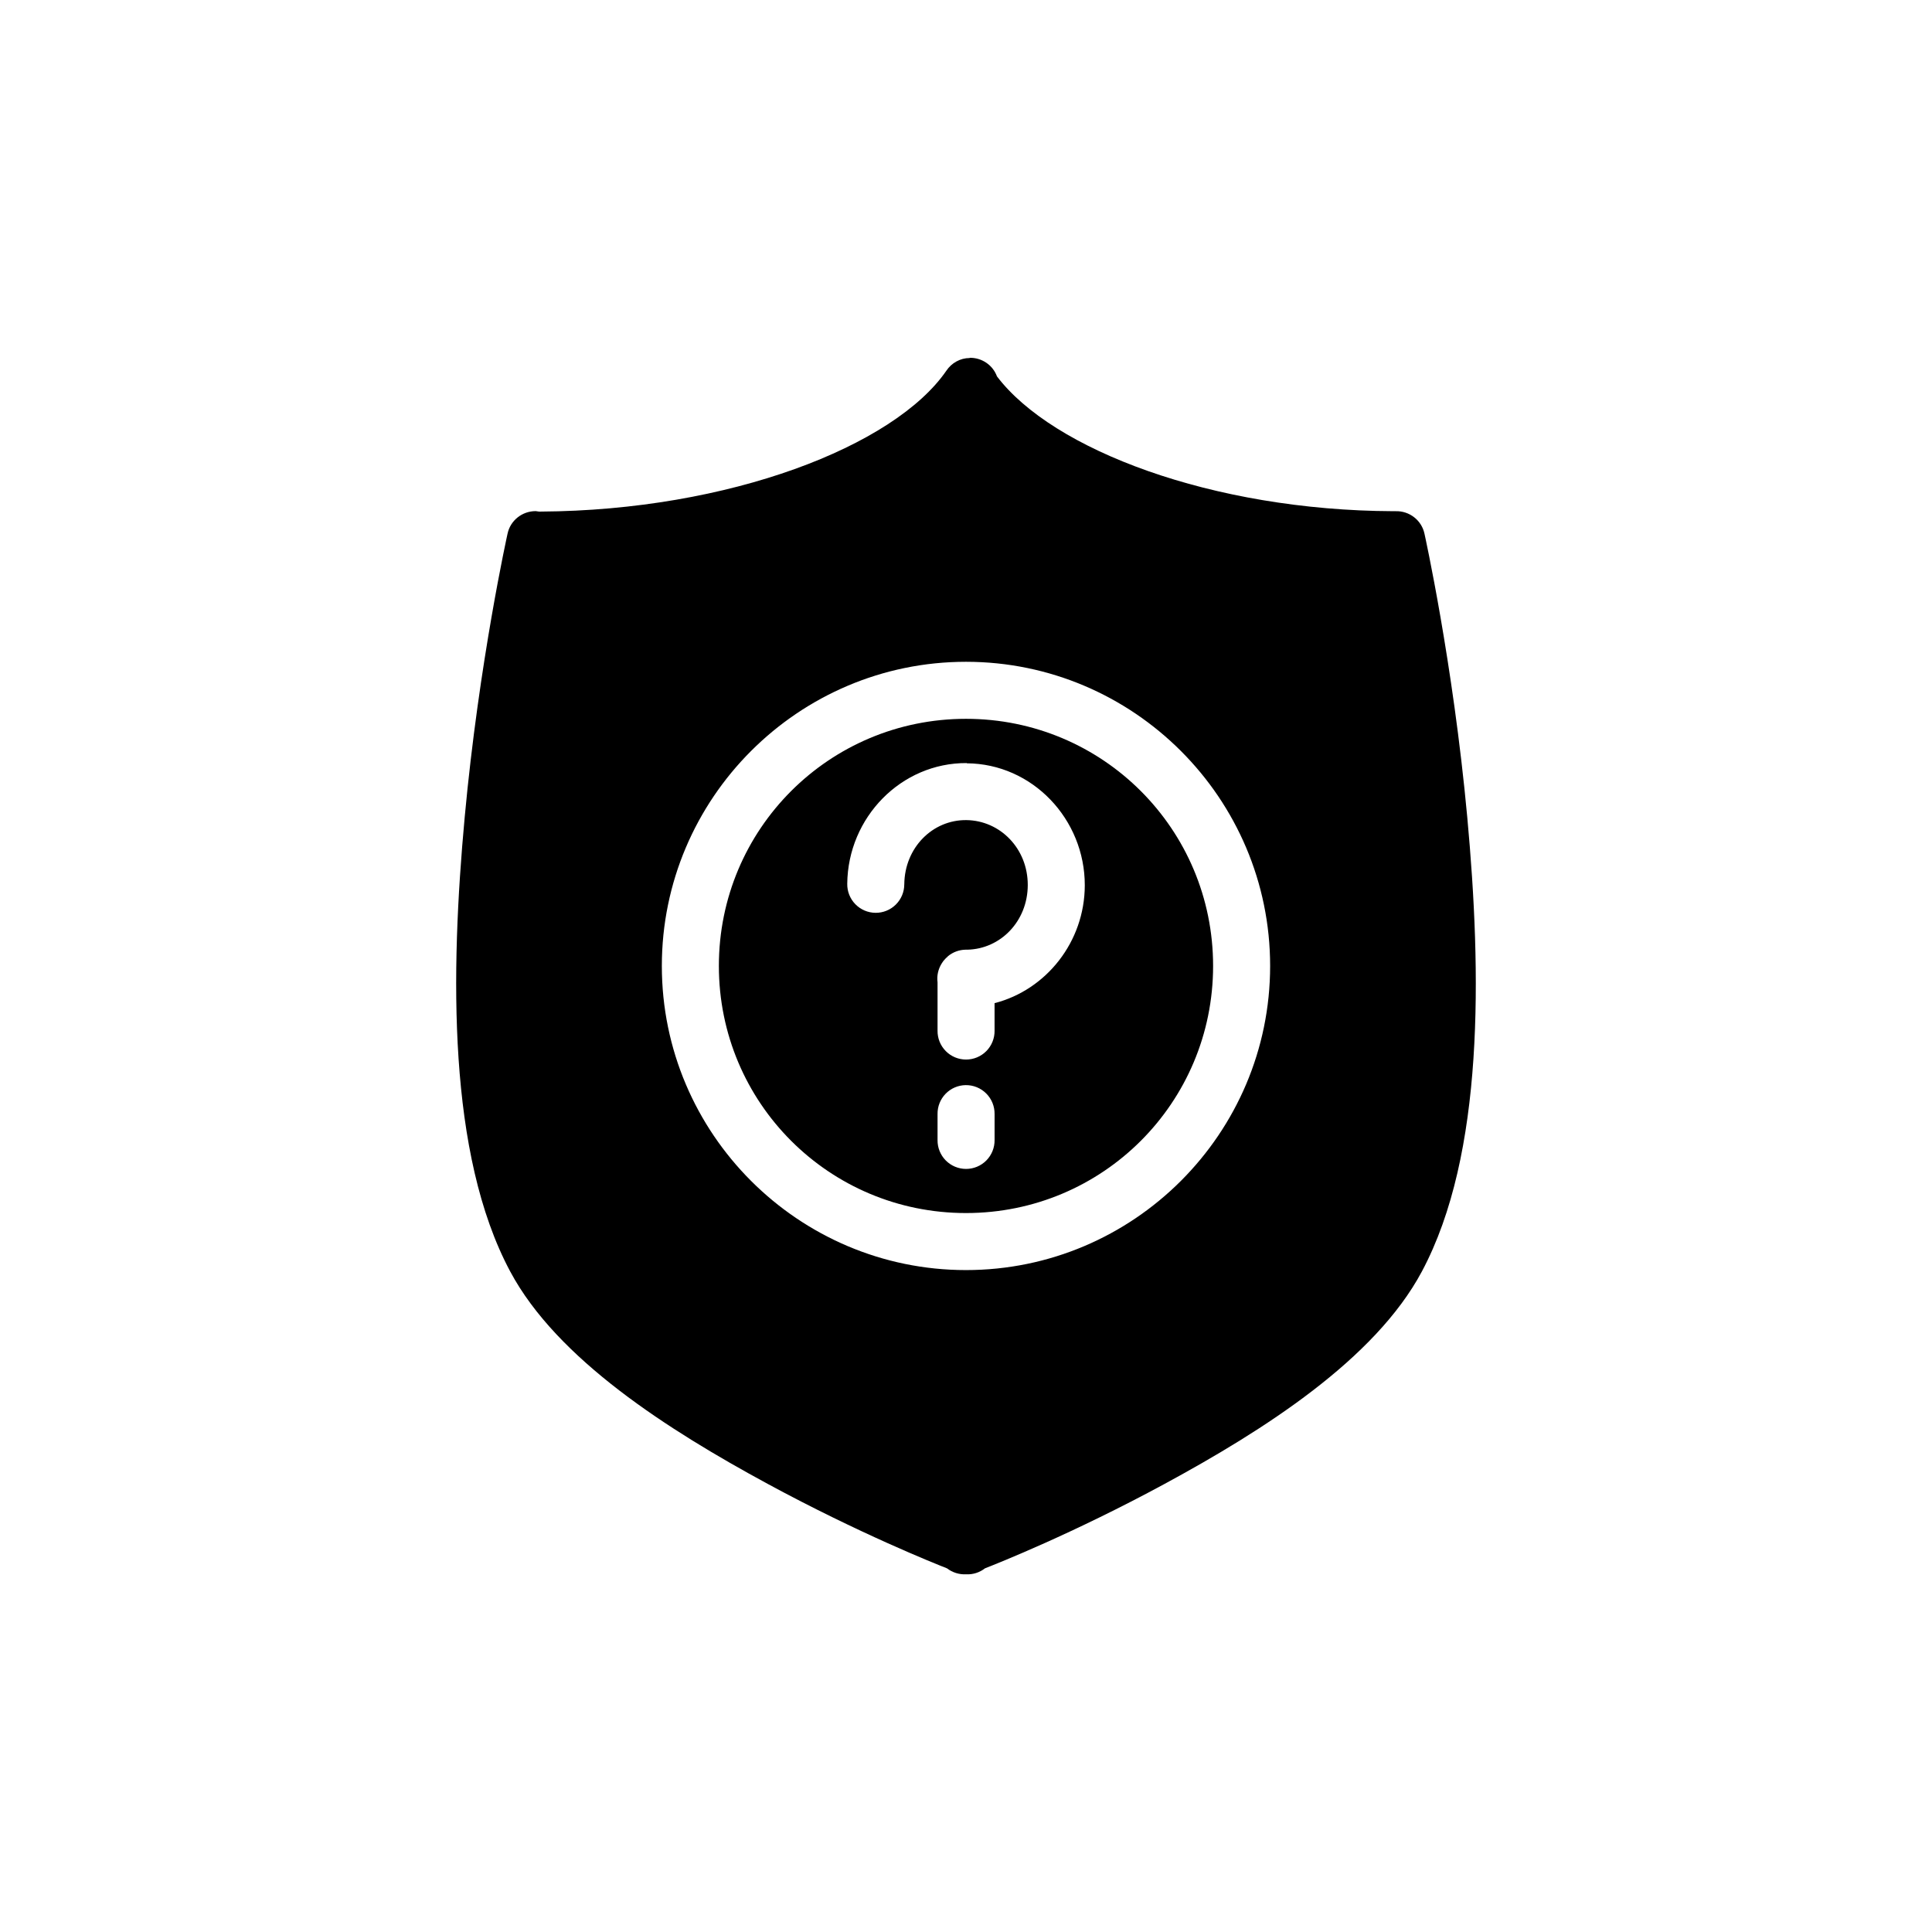 <?xml version="1.0" encoding="UTF-8"?>
<!-- Uploaded to: ICON Repo, www.iconrepo.com, Generator: ICON Repo Mixer Tools -->
<svg fill="#000000" width="800px" height="800px" version="1.1" viewBox="144 144 512 512" xmlns="http://www.w3.org/2000/svg">
 <path d="m400.98 238.78v0.102c-2.508 0-4.82 1.305-6.199 3.383-13.793 20.004-57.52 37.016-107.54 37.309-0.133-0.004-0.262-0.004-0.395 0-0.293 0-0.59-0.121-0.887-0.121-3.606 0-6.727 2.496-7.457 6 0 0-7.566 34.008-11.355 75.133-3.789 41.125-4.562 89.277 12.062 120.37 12.453 23.293 41.918 42.027 68.223 56.281 24.332 13.18 44.387 21.152 47.543 22.395 1.434 1.105 3.223 1.664 5.039 1.574 1.824 0.102 3.625-0.484 5.059-1.613h0.039c3.289-1.293 23.262-9.203 47.504-22.336 26.305-14.25 55.73-32.988 68.184-56.281 16.625-31.094 15.832-79.246 12.043-120.37-3.789-41.125-11.336-75.133-11.336-75.133-0.746-3.578-3.977-6.113-7.656-6-0.203 0.004-0.406 0-0.609 0-48.074-0.191-90.312-16.293-105.04-35.734-1.105-3-4.004-4.965-7.223-4.918zm-0.984 80.602c44.426 0 80.602 36.176 80.602 80.602s-36.176 80.602-80.602 80.602c-44.426 0-80.602-36.176-80.602-80.602s36.176-80.602 80.602-80.602zm0 15.113c-36.258 0-65.488 29.23-65.488 65.488 0 36.258 29.23 65.488 65.488 65.488 36.258 0 65.488-29.23 65.488-65.488 0-36.258-29.23-65.488-65.488-65.488zm0.195 11.688v0.102c17.383 0.102 31.32 14.789 31.289 32.352-0.031 14.938-10.191 27.684-23.91 31.211v7.281h0.004c0.027 2.023-0.758 3.973-2.176 5.414-1.422 1.441-3.359 2.25-5.383 2.25s-3.961-0.809-5.383-2.25c-1.418-1.441-2.203-3.391-2.172-5.414v-12.812 0.004c-0.227-1.754 0.172-3.527 1.121-5.019 0.109-0.184 0.227-0.359 0.355-0.535 0.035-0.047 0.078-0.094 0.117-0.141 0.062-0.078 0.129-0.156 0.195-0.23 0.109-0.129 0.219-0.254 0.336-0.371 0.039-0.043 0.078-0.082 0.117-0.121 0.141-0.137 0.285-0.27 0.434-0.395 0.027-0.035 0.051-0.066 0.078-0.102 1.32-1.09 2.973-1.699 4.684-1.73 0.164-0.004 0.328-0.004 0.492 0 8.797-0.211 15.957-7.555 15.98-17.121 0.02-9.691-7.32-17.117-16.273-17.219-8.953-0.102-16.359 7.312-16.449 17.004h-0.004c0.004 2.019-0.801 3.953-2.234 5.375-1.434 1.422-3.375 2.211-5.394 2.191-2.016-0.02-3.941-0.844-5.348-2.293-1.406-1.445-2.176-3.398-2.137-5.414 0.168-17.562 14.281-32.078 31.664-31.977zm-0.297 85.383 0.004 0.004c2.043-0.031 4.016 0.766 5.461 2.215 1.445 1.445 2.246 3.414 2.215 5.461v6.867c0.027 2.023-0.758 3.973-2.176 5.414-1.422 1.438-3.359 2.25-5.383 2.25s-3.961-0.812-5.383-2.25c-1.418-1.441-2.203-3.391-2.172-5.414v-6.867c-0.031-2.004 0.734-3.938 2.129-5.379 1.395-1.438 3.305-2.266 5.309-2.297z"/>
</svg>